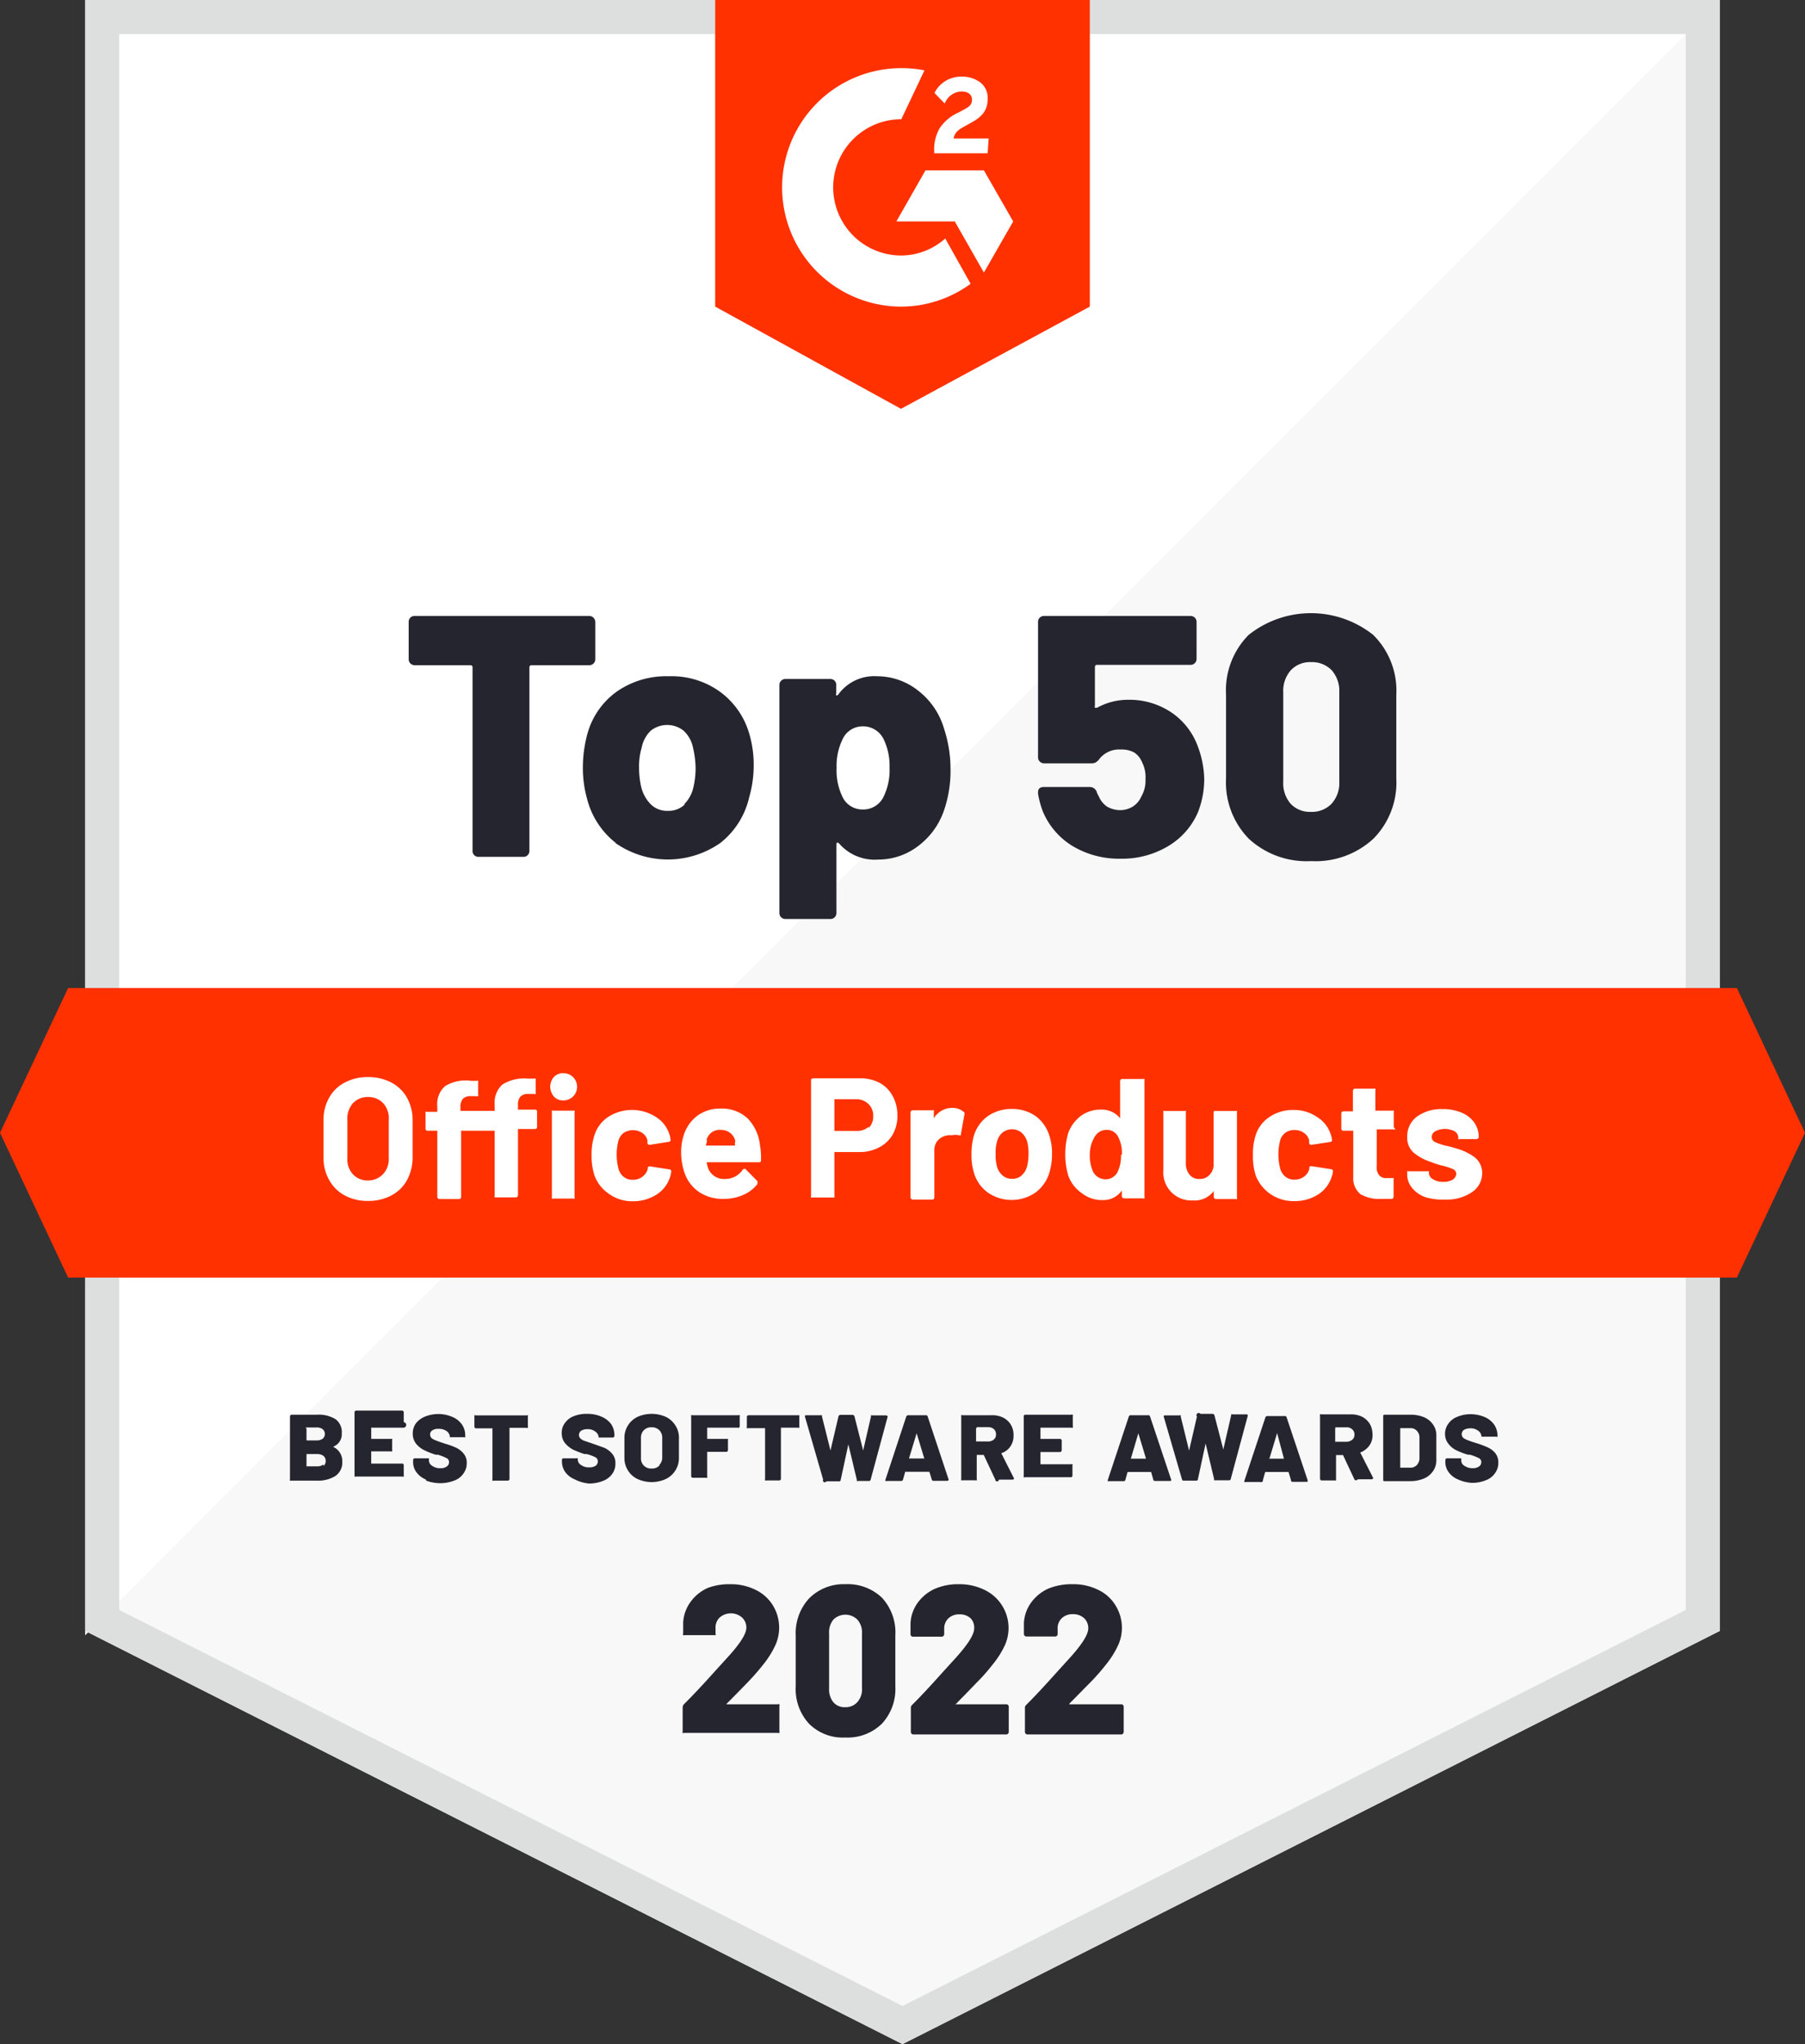 <svg id="g2-badge" xmlns="http://www.w3.org/2000/svg" width="106" height="120" viewBox="0 0 106 120"><rect x="0" y="0" width="106" height="120" fill="#333333" stroke="none"/><defs><style>.cls-1{fill:#f8f8f8;}.cls-2{fill:#fff;}.cls-3{fill:#dcdfdd;}.cls-4{fill:#ff3100;}.cls-5{fill:#252530;}</style></defs><polygon id="Main_shape" data-name="Main shape" class="cls-1" points="101 95.74 53 120 5 95.74 5 0 101 0 101 95.74"/><polygon id="Highlight" class="cls-2" points="5 0 5 96 101 0 5 0"/><g id="Stroke"><path class="cls-3" d="M99,2V94.51L53,117.76,7,94.51V2H99m2-2H5V95.74L53,120l48-24.26V0Z"/></g><g id="Logo"><polygon id="Fill" class="cls-4" points="64 18 52.91 24 42 18 42 0 64 0 64 18"/><g id="G2"><path class="cls-2" d="M58.06,8.13H56c.06-.33.26-.51.66-.72L57,7.22c.68-.36,1-.75,1-1.41a1.13,1.13,0,0,0-.47-1A1.77,1.77,0,0,0,56.5,4.5a1.75,1.75,0,0,0-1,.27,1.65,1.65,0,0,0-.62.69l.6.62a1.09,1.09,0,0,1,1-.71c.37,0,.6.19.6.47s-.11.41-.54.63l-.24.13a2.62,2.62,0,0,0-1.12.93,2.5,2.5,0,0,0-.32,1.33V9h3.14Z"/><polygon class="cls-2" points="57.78 10 54.35 10 52.64 13 56.07 13 57.78 16 59.5 13 57.78 10"/><path class="cls-2" d="M52.93,15a4,4,0,0,1,0-8h0l1.36-2.87A6.89,6.89,0,0,0,52.93,4a7,7,0,0,0,0,14A6.93,6.93,0,0,0,57,16.66L55.51,14A3.92,3.92,0,0,1,52.93,15Z"/></g></g><polygon id="Ribbon" class="cls-4" points="102 75 4 75 0 66.5 4 58 102 58 106 66.5 102 75"/><g id="Best"><path class="cls-5" d="M19.57,84.94s0,0,0,0a.91.91,0,0,1,.53.88.94.94,0,0,1-.41.83,1.9,1.9,0,0,1-1.07.27H17.11a.11.11,0,0,1-.08,0,.09.09,0,0,1,0-.07v-3.7a.1.1,0,0,1,.09-.1h1.5a1.87,1.87,0,0,1,1.08.26.93.93,0,0,1,.37.83.78.78,0,0,1-.46.77S19.57,84.93,19.57,84.94ZM18,83.88v.68s0,0,0,0h.58a.61.61,0,0,0,.37-.1.37.37,0,0,0,0-.56.55.55,0,0,0-.37-.1H18s0,0-.05,0,0,0,0,0Zm1,2.18a.4.4,0,0,0,0-.59.62.62,0,0,0-.37-.11H18s0,0,0,0h0v.72s0,0,0,0h.62a.54.54,0,0,0,.37-.11Z"/><path class="cls-5" d="M23.68,83.81a.11.11,0,0,1-.08,0H21.8s0,0,0,0h0v.66s0,0,0,0h1.15a.11.11,0,0,1,.08,0,.11.11,0,0,1,0,.07v.58a.11.11,0,0,1,0,.08.08.08,0,0,1-.08,0H21.8s0,0,0,0h0v.72s0,0,0,0H23.6a.09.09,0,0,1,.11.08v.61a.11.11,0,0,1,0,.07.11.11,0,0,1-.08,0H20.89a.09.09,0,0,1-.07,0s0,0,0-.07v-3.7a.1.1,0,0,1,.1-.1H23.6a.1.1,0,0,1,.11.09h0v.59A.08.08,0,0,1,23.68,83.81Z"/><path class="cls-5" d="M25,86.85a1.29,1.29,0,0,1-.55-.43,1,1,0,0,1-.19-.63v-.08s0-.09.09-.1h.76l.08,0a.09.09,0,0,1,0,.05v.07a.37.37,0,0,0,.19.32.76.76,0,0,0,.49.14.57.57,0,0,0,.38-.11.3.3,0,0,0,.12-.24.25.25,0,0,0-.14-.24,3.17,3.17,0,0,0-.51-.2l-.13,0a4.77,4.77,0,0,1-.66-.26,1.41,1.41,0,0,1-.49-.38.94.94,0,0,1-.2-.6,1,1,0,0,1,.19-.61,1.29,1.29,0,0,1,.53-.39,2.07,2.07,0,0,1,.77-.15,2,2,0,0,1,.81.16,1.29,1.29,0,0,1,.57.43,1.1,1.1,0,0,1,.21.65v.05a.09.09,0,0,1,0,.07.11.11,0,0,1-.08,0h-.82a.05.05,0,0,1,0,0v0a.45.45,0,0,0-.18-.35.78.78,0,0,0-.49-.14.57.57,0,0,0-.36.09.26.26,0,0,0-.13.25.3.3,0,0,0,.08.2.82.82,0,0,0,.26.14c.11.05.29.11.53.19a4.38,4.38,0,0,1,.64.23,1.27,1.27,0,0,1,.43.32.84.84,0,0,1,.21.6,1,1,0,0,1-.2.61,1.11,1.11,0,0,1-.54.41,2.32,2.32,0,0,1-1.64,0Z"/><path class="cls-5" d="M31,83.08a.09.09,0,0,1,0,.07v.6a.11.11,0,0,1,0,.07.11.11,0,0,1-.08,0h-1s0,0,0,0h0v3a.1.1,0,0,1-.09.1H29a.11.11,0,0,1-.08,0,.09.09,0,0,1,0-.07v-3s0,0,0,0h-.95a.1.1,0,0,1-.11-.09h0v-.6a.09.09,0,0,1,0-.07.11.11,0,0,1,.08,0h3A.11.11,0,0,1,31,83.08Z"/></g><g id="Software"><path class="cls-5" d="M33.74,86.84a1.29,1.29,0,0,1-.55-.43,1.09,1.09,0,0,1-.19-.63v-.07a.09.09,0,0,1,.09-.1h.76a.11.11,0,0,1,.08,0s0,0,0,0v.07a.37.37,0,0,0,.19.32.76.76,0,0,0,.49.14.64.64,0,0,0,.38-.1.35.35,0,0,0,.12-.25.27.27,0,0,0-.14-.24,2.5,2.5,0,0,0-.52-.19l-.13,0c-.22-.07-.44-.16-.65-.25a1.65,1.65,0,0,1-.48-.38.91.91,0,0,1-.2-.6.92.92,0,0,1,.19-.6,1.12,1.12,0,0,1,.53-.4A2,2,0,0,1,34.5,83a2,2,0,0,1,.81.16,1.35,1.35,0,0,1,.57.43,1.11,1.11,0,0,1,.2.65v.05a.1.1,0,0,1-.1.1h-.82a.05.05,0,0,1,0,0v0a.44.44,0,0,0-.19-.34.69.69,0,0,0-.48-.15.64.64,0,0,0-.36.09.31.31,0,0,0-.13.25.28.28,0,0,0,.08.2.68.68,0,0,0,.26.15l.53.18.64.23a1.37,1.37,0,0,1,.43.33.83.83,0,0,1,.2.59,1,1,0,0,1-.19.61,1.18,1.18,0,0,1-.55.41,2.2,2.2,0,0,1-.81.15A2.29,2.29,0,0,1,33.74,86.84Z"/><path class="cls-5" d="M37.43,86.82a1.32,1.32,0,0,1-.56-.51,1.36,1.36,0,0,1-.2-.76V84.44a1.36,1.36,0,0,1,.76-1.26,2.05,2.05,0,0,1,1.68,0,1.38,1.38,0,0,1,.56.51,1.32,1.32,0,0,1,.2.75v1.11a1.36,1.36,0,0,1-.76,1.27,2,2,0,0,1-1.68,0ZM38.72,86a.62.62,0,0,0,.17-.46V84.42a.62.62,0,0,0-.17-.46.6.6,0,0,0-.46-.17.58.58,0,0,0-.45.17.62.62,0,0,0-.17.46v1.16a.59.59,0,0,0,.62.63.6.6,0,0,0,.46-.17Z"/><path class="cls-5" d="M43.4,83.81a.11.11,0,0,1-.08,0H41.53s0,0,0,0h0v.66s0,0,0,0h1.15l.07,0a.11.11,0,0,1,0,.08v.58a.1.1,0,0,1-.1.1H41.53s0,0,0,0h0v1.45a.06.06,0,0,1,0,.07.09.09,0,0,1-.07,0h-.77a.09.09,0,0,1-.1-.09h0V83.15a.08.08,0,0,1,0-.07.11.11,0,0,1,.07,0h2.7a.11.11,0,0,1,.08,0,.08.08,0,0,1,0,.07v.59A.11.11,0,0,1,43.4,83.81Z"/><path class="cls-5" d="M46.94,83.08a.08.08,0,0,1,0,.07v.59a.08.08,0,0,1,0,.07.11.11,0,0,1-.08,0h-1s0,0,0,0h0v3a.1.1,0,0,1-.1.1H45a.11.11,0,0,1-.07,0,.09.09,0,0,1,0-.07v-3s0,0,0,0h-1a.11.11,0,0,1-.07,0,.08.08,0,0,1,0-.07v-.59a.1.1,0,0,1,.09-.1h3A.11.11,0,0,1,46.94,83.08Z"/><path class="cls-5" d="M48.34,86.86l-1.07-3.7v0c0-.06,0-.08.09-.08h.83l.08,0a.09.09,0,0,1,0,.07l.5,2s0,0,0,0a0,0,0,0,0,0,0l.47-2a.12.12,0,0,1,.12-.09h.7a.12.12,0,0,1,.12.09l.51,2,0,0s0,0,0,0l.46-2a.07.07,0,0,1,0-.06.13.13,0,0,1,.08,0h.8a.1.1,0,0,1,.1.07.06.06,0,0,1,0,0l-1,3.7a.1.1,0,0,1-.12.08H50.4a.08.08,0,0,1-.08,0,.09.09,0,0,1,0-.06l-.5-2.09s0,0,0,0,0,0,0,0l-.45,2.09a.09.09,0,0,1-.11.08h-.73A.1.1,0,0,1,48.34,86.86Z"/><path class="cls-5" d="M54.72,86.86l-.14-.46s0,0,0,0H53.21a.05.05,0,0,0-.05,0l-.13.46a.11.11,0,0,1-.12.08h-.82a.12.12,0,0,1-.09,0,.11.11,0,0,1,0-.08l1.22-3.7a.13.13,0,0,1,.13-.08h1a.11.11,0,0,1,.13.08l1.23,3.7a0,0,0,0,1,0,0s0,.07-.09.07h-.83A.11.11,0,0,1,54.72,86.86ZM53.4,85.62s0,0,0,0h.88l0,0v0l-.45-1.48s0,0,0,0,0,0,0,0l-.45,1.48Z"/><path class="cls-5" d="M58.45,86.86l-.68-1.45s0,0-.05,0h-.36s0,0,0,0h0v1.42a.09.09,0,0,1,0,.07.08.08,0,0,1-.07,0h-.76a.11.11,0,0,1-.08,0,.11.11,0,0,1,0-.07V83.15a.08.08,0,0,1,0-.07.11.11,0,0,1,.08,0h1.7a1.43,1.43,0,0,1,.68.14,1.12,1.12,0,0,1,.46.43,1.15,1.15,0,0,1,.15.63,1.07,1.07,0,0,1-.19.64,1,1,0,0,1-.53.39.05.05,0,0,0,0,0h0l.75,1.48v0s0,.07-.09.07h-.8A.1.1,0,0,1,58.45,86.86Zm-1.13-3v.76s0,0,0,0H58a.52.52,0,0,0,.36-.11.36.36,0,0,0,.13-.3.39.39,0,0,0-.13-.32.52.52,0,0,0-.36-.11h-.63s0,0,0,0Z"/><path class="cls-5" d="M63,83.81a.11.11,0,0,1-.08,0H61.1s0,0,0,0h0v.66s0,0,0,0h1.14a.1.1,0,0,1,.11.09h0v.58a.11.11,0,0,1-.1.1H61.1s0,0,0,0h0v.72s0,0,0,0h1.8a.08.08,0,0,1,.08,0,.11.11,0,0,1,0,.08v.59a.09.09,0,0,1-.09.09H60.19a.06.06,0,0,1-.07,0,.11.11,0,0,1,0-.07V83.15a.09.09,0,0,1,.09-.1h2.71a.11.11,0,0,1,.08,0,.08.08,0,0,1,0,.07v.59A.11.11,0,0,1,63,83.81Z"/></g><g id="Awards"><path class="cls-5" d="M67.73,86.87l-.13-.46s0,0,0,0H66.22a.05.05,0,0,0,0,0l-.13.46a.1.1,0,0,1-.12.08h-.83a.08.08,0,0,1-.08,0,.11.11,0,0,1,0-.08l1.23-3.71a.11.11,0,0,1,.12-.08h1a.11.11,0,0,1,.13.08l1.24,3.71v0c0,.05,0,.07-.1.07h-.82A.11.11,0,0,1,67.73,86.87Zm-1.31-1.24s0,0,0,0h.88a0,0,0,0,0,0,0v0l-.45-1.49s0,0,0,0,0,0,0,0l-.44,1.49Z"/><path class="cls-5" d="M69.42,86.87l-1.08-3.71v0c0-.05,0-.07.1-.07h.82a.08.08,0,0,1,.08,0,.16.16,0,0,1,0,.07l.49,2s0,0,0,0,0,0,0,0l.46-2A.11.11,0,0,1,70.5,83h.7a.12.12,0,0,1,.12.09l.52,2s0,0,0,0,0,0,0,0l.46-2s0,0,0-.06a.11.11,0,0,1,.08,0h.8a.08.08,0,0,1,.1.07.06.06,0,0,1,0,0l-1,3.71a.1.1,0,0,1-.12.09h-.78l-.08,0a.1.1,0,0,1,0-.07l-.5-2.09s0,0,0,0,0,0,0,0l-.45,2.09a.09.09,0,0,1-.11.09h-.73A.1.1,0,0,1,69.42,86.87Z"/><path class="cls-5" d="M75.81,86.87l-.14-.46s0,0,0,0H74.3a.05.05,0,0,0,0,0l-.13.46A.12.12,0,0,1,74,87h-.83a.16.16,0,0,1-.09,0,.11.11,0,0,1,0-.08l1.23-3.71a.12.12,0,0,1,.13-.08h1a.1.1,0,0,1,.12.08l1.24,3.71a0,0,0,0,1,0,0c0,.05,0,.07-.09.07h-.83A.11.11,0,0,1,75.81,86.87Zm-1.32-1.24a0,0,0,0,0,0,0h.91v0L75,84.13s0,0,0,0,0,0,0,0l-.45,1.49Z"/><path class="cls-5" d="M79.55,86.87l-.68-1.45a.05.05,0,0,0-.05,0h-.36a.05.05,0,0,0,0,0h0v1.42s0,.05,0,.07a.09.09,0,0,1-.07,0h-.77a.1.1,0,0,1-.1-.1v-3.7a.11.11,0,0,1,0-.08.06.06,0,0,1,.07,0h1.72a1.46,1.46,0,0,1,.68.14,1.19,1.19,0,0,1,.46.43,1.25,1.25,0,0,1,.15.63,1,1,0,0,1-.19.64,1.17,1.17,0,0,1-.53.4s0,0,0,0h0l.76,1.49v0s0,.08-.1.08h-.8A.13.13,0,0,1,79.55,86.87Zm-1.14-3v.77s0,0,0,0h.65a.57.57,0,0,0,.35-.12.36.36,0,0,0,.13-.3.37.37,0,0,0-.13-.31.46.46,0,0,0-.35-.12h-.64s0,0,0,0Z"/><path class="cls-5" d="M81.23,86.92s0,0,0-.07v-3.7a.08.08,0,0,1,.09-.1h1.48a2.07,2.07,0,0,1,.81.14,1.21,1.21,0,0,1,.54.43,1.06,1.06,0,0,1,.2.64v1.46a1.09,1.09,0,0,1-.2.65,1.21,1.21,0,0,1-.54.43,2.08,2.08,0,0,1-.81.15H81.3A.09.09,0,0,1,81.23,86.92Zm1-.76h.6a.51.51,0,0,0,.38-.16.61.61,0,0,0,.15-.43V84.42a.56.56,0,0,0-.15-.42.48.48,0,0,0-.39-.16h-.59s0,0,0,0h0v2.24s0,0,0,0Z"/><path class="cls-5" d="M85.62,86.85a1.29,1.29,0,0,1-.55-.43,1,1,0,0,1-.19-.63v-.08s0-.09.09-.1h.76l.08,0a.09.09,0,0,1,0,.05v.07a.37.37,0,0,0,.19.32.83.83,0,0,0,.49.14.58.58,0,0,0,.38-.11.3.3,0,0,0,.12-.24.25.25,0,0,0-.14-.24,3,3,0,0,0-.52-.2l-.12,0a4.73,4.73,0,0,1-.66-.25,1.29,1.29,0,0,1-.48-.38.93.93,0,0,1-.21-.6,1,1,0,0,1,.2-.6,1.12,1.12,0,0,1,.53-.4,2,2,0,0,1,.76-.15,2.1,2.1,0,0,1,.82.16,1.32,1.32,0,0,1,.56.43,1.13,1.13,0,0,1,.21.66v0a.09.09,0,0,1,0,.07.11.11,0,0,1-.08,0H87a.05.05,0,0,1,0,0v0a.43.43,0,0,0-.18-.34.72.72,0,0,0-.49-.15.74.74,0,0,0-.36.09.31.31,0,0,0-.13.25.32.32,0,0,0,.08.21.94.94,0,0,0,.26.14,5.18,5.18,0,0,0,.53.18,5.67,5.67,0,0,1,.64.24,1.28,1.28,0,0,1,.44.32.87.87,0,0,1,.2.6,1,1,0,0,1-.2.61,1.11,1.11,0,0,1-.54.41,2.08,2.08,0,0,1-.81.15A2.31,2.31,0,0,1,85.62,86.85Z"/></g><g id="_2022" data-name="2022"><path class="cls-5" d="M42.67,100.05a.05.05,0,0,0,0,0h3a.11.11,0,0,1,.1,0,.21.21,0,0,1,0,.11v1.47a.15.15,0,0,1,0,.1.16.16,0,0,1-.1,0H40.19a.16.16,0,0,1-.1,0,.15.15,0,0,1,0-.1v-1.39a.32.32,0,0,1,.07-.19c.47-.46,1.1-1.13,1.88-2l.71-.78c.72-.79,1.08-1.36,1.08-1.72a.79.79,0,0,0-.26-.6,1,1,0,0,0-1.3,0,.81.81,0,0,0-.25.63v.3a.15.15,0,0,1,0,.11.18.18,0,0,1-.1,0h-1.7a.18.18,0,0,1-.1,0,.15.15,0,0,1,0-.11v-.63a2.24,2.24,0,0,1,.44-1.22,2.51,2.51,0,0,1,1-.81A3.63,3.63,0,0,1,42.88,93a3.27,3.27,0,0,1,1.53.35,2.41,2.41,0,0,1,1,.93,2.5,2.5,0,0,1,.11,2.33,5.44,5.44,0,0,1-.71,1.12c-.22.28-.47.57-.74.86s-.66.68-1.14,1.17l-.24.24S42.66,100,42.67,100.05Z"/><path class="cls-5" d="M47.51,101.19A3,3,0,0,1,46.73,99V96a3,3,0,0,1,.78-2.16A2.85,2.85,0,0,1,49.64,93a2.91,2.91,0,0,1,2.15.79A3,3,0,0,1,52.58,96v3a3,3,0,0,1-.79,2.19,2.88,2.88,0,0,1-2.15.81A2.8,2.8,0,0,1,47.51,101.19Zm2.84-1.27a1.12,1.12,0,0,0,.27-.81V95.89a1.12,1.12,0,0,0-.27-.81,1,1,0,0,0-1.41,0,1.16,1.16,0,0,0-.25.81v3.23a1.19,1.19,0,0,0,.25.81.86.86,0,0,0,.7.29.91.91,0,0,0,.71-.3Z"/><path class="cls-5" d="M56.1,100.05a.05.05,0,0,0,0,0h3a.14.14,0,0,1,.14.15v1.47a.15.15,0,0,1-.14.15H53.63a.15.15,0,0,1-.14-.15v-1.39a.23.23,0,0,1,.07-.19c.47-.46,1.09-1.13,1.87-2l.71-.78c.71-.79,1.07-1.36,1.07-1.72A.79.79,0,0,0,57,95a.93.93,0,0,0-.65-.23.91.91,0,0,0-.65.23.81.81,0,0,0-.25.63v.3a.15.15,0,0,1-.14.15h-1.7a.14.14,0,0,1-.14-.15h0v-.63a2.22,2.22,0,0,1,.43-1.22,2.53,2.53,0,0,1,1-.81A3.46,3.46,0,0,1,56.31,93a3.34,3.34,0,0,1,1.52.34A2.48,2.48,0,0,1,59,96.61a5.37,5.37,0,0,1-.71,1.11,11,11,0,0,1-.74.86c-.29.29-.66.69-1.15,1.18l-.23.24A0,0,0,0,0,56.1,100.05Z"/><path class="cls-5" d="M62.8,100.05a.05.05,0,0,0,.05,0h3a.14.14,0,0,1,.14.15v1.47a.15.15,0,0,1-.14.15H60.33a.15.15,0,0,1-.14-.15v-1.39a.23.23,0,0,1,.07-.19c.47-.46,1.09-1.13,1.87-2l.71-.78c.71-.79,1.07-1.36,1.07-1.72a.79.79,0,0,0-.25-.6.94.94,0,0,0-.66-.23.9.9,0,0,0-.64.23.81.81,0,0,0-.25.63v.3a.14.14,0,0,1-.14.15h-1.7a.15.15,0,0,1-.14-.15h0v-.63a2.22,2.22,0,0,1,.43-1.22,2.53,2.53,0,0,1,1-.81A3.62,3.62,0,0,1,63,93a3.27,3.27,0,0,1,1.53.35,2.36,2.36,0,0,1,1,.93,2.47,2.47,0,0,1,.12,2.33,5.44,5.44,0,0,1-.71,1.12c-.22.28-.47.57-.74.86l-1.15,1.17-.24.24A.07.07,0,0,0,62.8,100.05Z"/></g><g id="Top_50" data-name="Top 50"><path class="cls-5" d="M34.85,36.26a.38.38,0,0,1,.11.26v2.17a.35.35,0,0,1-.33.36h-3.4a.12.12,0,0,0-.14.11V49.94a.35.35,0,0,1-.1.26.33.33,0,0,1-.26.1H28.11a.34.34,0,0,1-.36-.36V39.19a.12.12,0,0,0-.11-.14H24.36a.35.35,0,0,1-.36-.33v-2.2a.34.34,0,0,1,.36-.36H34.59A.34.34,0,0,1,34.85,36.26Z"/><path class="cls-5" d="M36.17,49.49a4.78,4.78,0,0,1-1.7-2.62,6.6,6.6,0,0,1-.24-1.82,7.51,7.51,0,0,1,.26-1.95,4.51,4.51,0,0,1,1.73-2.5,5.07,5.07,0,0,1,3.05-.9,4.85,4.85,0,0,1,3,.9A4.64,4.64,0,0,1,44,43.07,6.37,6.37,0,0,1,44.26,45,6.68,6.68,0,0,1,44,46.79a4.76,4.76,0,0,1-1.69,2.69,5.38,5.38,0,0,1-6.18,0Zm4-2.27a2,2,0,0,0,.55-1,5,5,0,0,0,.13-1.15,5.77,5.77,0,0,0-.15-1.17,1.86,1.86,0,0,0-.55-1,1.55,1.55,0,0,0-1.94,0,1.9,1.9,0,0,0-.53,1,3.84,3.84,0,0,0-.15,1.17,5,5,0,0,0,.13,1.15,2.18,2.18,0,0,0,.56,1,1.35,1.35,0,0,0,1,.38,1.37,1.37,0,0,0,1-.38Z"/><path class="cls-5" d="M55.82,45.13a7.15,7.15,0,0,1-.42,2.55,4.39,4.39,0,0,1-1.5,2,3.84,3.84,0,0,1-2.33.78,2.76,2.76,0,0,1-2.29-.94s-.08-.07-.11-.06-.05.06-.05.13v4a.35.35,0,0,1-.33.36H46.13a.35.35,0,0,1-.36-.33V40.22a.35.35,0,0,1,.33-.36h2.65a.34.34,0,0,1,.36.33v.52a.14.14,0,0,0,0,.12s.07,0,.12-.06a2.6,2.6,0,0,1,2.29-1.07,3.87,3.87,0,0,1,2.42.86,4.35,4.35,0,0,1,1.51,2.25A7.56,7.56,0,0,1,55.82,45.13Zm-3.58-.06a3.6,3.6,0,0,0-.35-1.68,1.34,1.34,0,0,0-1.23-.75,1.29,1.29,0,0,0-1.18.76,3.55,3.55,0,0,0-.35,1.66,3.58,3.58,0,0,0,.37,1.77,1.29,1.29,0,0,0,1.16.69,1.32,1.32,0,0,0,1.21-.71A3.57,3.57,0,0,0,52.24,45.07Z"/><path class="cls-5" d="M70.72,45.72a5.38,5.38,0,0,1-.36,1.94,4.26,4.26,0,0,1-1.74,2,5.25,5.25,0,0,1-2.81.75,5.31,5.31,0,0,1-2.8-.73,4.33,4.33,0,0,1-1.75-2,5.18,5.18,0,0,1-.3-1.09v-.08c0-.21.12-.31.34-.31H64a.43.43,0,0,1,.4.27.88.88,0,0,0,.12.26,1.36,1.36,0,0,0,.49.62,1.55,1.55,0,0,0,.78.21,1.43,1.43,0,0,0,.75-.22,1.34,1.34,0,0,0,.49-.59,1.84,1.84,0,0,0,.24-1,1.93,1.93,0,0,0-.2-1,1.22,1.22,0,0,0-.47-.58A1.57,1.57,0,0,0,65.8,44a1.47,1.47,0,0,0-1.25.57.81.81,0,0,1-.19.18.46.46,0,0,1-.23.06H61.32a.35.35,0,0,1-.36-.33,0,0,0,0,1,0,0V36.52a.33.33,0,0,1,.1-.26.35.35,0,0,1,.26-.1h8.59a.35.35,0,0,1,.36.33v2.18a.35.35,0,0,1-.33.36h-5.5a.12.12,0,0,0-.14.11v2.3a.12.12,0,0,0,0,.11s.07,0,.12,0a3.78,3.78,0,0,1,1.83-.47,4.42,4.42,0,0,1,2.52.73,4.09,4.09,0,0,1,1.57,2A5.82,5.82,0,0,1,70.72,45.72Z"/><path class="cls-5" d="M73.34,49.24A4.72,4.72,0,0,1,72,45.7V40.77a4.61,4.61,0,0,1,1.33-3.5,5.88,5.88,0,0,1,7.31,0A4.59,4.59,0,0,1,82,40.77V45.7a4.69,4.69,0,0,1-1.35,3.54A5,5,0,0,1,77,50.55,5,5,0,0,1,73.34,49.24Zm4.86-2.06a1.8,1.8,0,0,0,.45-1.3V40.65a1.83,1.83,0,0,0-.45-1.31A1.61,1.61,0,0,0,77,38.87a1.55,1.55,0,0,0-1.19.47,1.83,1.83,0,0,0-.45,1.31v5.23a1.84,1.84,0,0,0,.43,1.3,1.55,1.55,0,0,0,1.2.48A1.59,1.59,0,0,0,78.2,47.18Z"/></g><g id="Office_Products" data-name="Office Products"><path class="cls-2" d="M20.25,70.18a2.24,2.24,0,0,1-.92-.91A2.61,2.61,0,0,1,19,67.93V65.77a2.58,2.58,0,0,1,.33-1.33,2.19,2.19,0,0,1,.92-.89,2.78,2.78,0,0,1,1.36-.32,2.85,2.85,0,0,1,1.37.32,2.25,2.25,0,0,1,.92.89,2.68,2.68,0,0,1,.33,1.33v2.16a2.78,2.78,0,0,1-.33,1.35,2.22,2.22,0,0,1-.92.9,2.85,2.85,0,0,1-1.37.32A2.78,2.78,0,0,1,20.25,70.18Zm2.25-1.26a1.28,1.28,0,0,0,.33-.94V65.76a1.32,1.32,0,0,0-.33-1,1.19,1.19,0,0,0-.89-.36,1.17,1.17,0,0,0-.88.36,1.36,1.36,0,0,0-.33,1V68a1.28,1.28,0,0,0,.33.94,1.17,1.17,0,0,0,.88.36A1.21,1.21,0,0,0,22.5,68.92Z"/><path class="cls-2" d="M30.42,65.14s0,0,0,0h1a.11.11,0,0,1,.12.12v.9a.12.12,0,0,1-.12.12h-1s0,0,0,0h0v3.88a.13.13,0,0,1-.12.13H29.14a.18.18,0,0,1-.09,0,.12.12,0,0,1,0-.09V66.38a.05.05,0,0,0,0,0H27.13a.07.07,0,0,0-.05,0h0v3.89a.12.12,0,0,1-.12.12H25.8a.14.14,0,0,1-.12-.12V66.38s0,0,0,0h-.57a.11.11,0,0,1-.12-.12v-.9a.16.16,0,0,1,0-.09.14.14,0,0,1,.09,0h.55s.05,0,.05,0h0v-.32a1.4,1.4,0,0,1,.46-1.19,2.3,2.3,0,0,1,1.52-.31H28a.12.12,0,0,1,.08,0,.09.09,0,0,1,0,.08v.73a.11.11,0,0,1,0,.09.11.11,0,0,1-.08,0h-.38a.58.58,0,0,0-.45.17.77.77,0,0,0-.13.49v.2a0,0,0,0,0,0,0H29a0,0,0,0,0,.05,0v-.35a1.43,1.43,0,0,1,.45-1.19A2.38,2.38,0,0,1,31,63.32h.38a.09.09,0,0,1,.08,0,.11.11,0,0,1,0,.08v.73a.14.14,0,0,1,0,.09.11.11,0,0,1-.08,0H31a.58.58,0,0,0-.46.18.74.74,0,0,0-.12.48Zm2.11-.77a.87.87,0,0,1,0-1.15.74.74,0,0,1,.56-.22.8.8,0,0,1,0,1.6h0a.74.74,0,0,1-.56-.22Zm-.12,6a.15.15,0,0,1,0-.09v-5a.12.12,0,0,1,0-.08.09.09,0,0,1,.08,0h1.16a.1.1,0,0,1,.09,0,.08.08,0,0,1,0,.08v5a.08.08,0,0,1,0,.08.1.1,0,0,1-.09,0H32.49a.09.09,0,0,1-.08,0Z"/><path class="cls-2" d="M35.74,70.07A2.22,2.22,0,0,1,34.91,69a3.69,3.69,0,0,1-.17-1.19,3.53,3.53,0,0,1,.17-1.17,2,2,0,0,1,.82-1.08,2.59,2.59,0,0,1,2.77,0,1.85,1.85,0,0,1,.8,1,1.17,1.17,0,0,1,.08.36v0a.1.1,0,0,1-.1.11h0l-1.14.18h0a.13.13,0,0,1-.12-.1l0-.17a.73.73,0,0,0-.3-.43,1,1,0,0,0-1.1,0,.89.89,0,0,0-.3.44,3.33,3.33,0,0,0,0,1.66.92.92,0,0,0,.31.48.83.83,0,0,0,.54.17.89.89,0,0,0,.54-.17.86.86,0,0,0,.33-.46s0,0,0-.06,0,0,0,0,0-.11.13-.1l1.15.18a.11.11,0,0,1,.1.11,1.55,1.55,0,0,1-.06.31,1.91,1.91,0,0,1-.81,1.06,2.54,2.54,0,0,1-1.39.39A2.33,2.33,0,0,1,35.74,70.07Z"/><path class="cls-2" d="M44.69,68.11a.1.1,0,0,1-.1.12H41.5s0,0,0,0a1.91,1.91,0,0,0,.11.41,1,1,0,0,0,1,.57,1.24,1.24,0,0,0,1-.53.1.1,0,0,1,.09-.06.13.13,0,0,1,.07,0l.71.72a.11.11,0,0,1,0,.09.2.2,0,0,1,0,.08,2.12,2.12,0,0,1-.84.64,2.79,2.79,0,0,1-1.13.23,2.49,2.49,0,0,1-1.45-.4,2.22,2.22,0,0,1-.85-1.1A3.69,3.69,0,0,1,40,67.65a3.19,3.19,0,0,1,.15-1,2.28,2.28,0,0,1,.8-1.15,2.23,2.23,0,0,1,1.36-.42,2.2,2.2,0,0,1,1.6.58,2.66,2.66,0,0,1,.72,1.57A4.15,4.15,0,0,1,44.69,68.11Zm-3.17-1.18c0,.11-.05.21-.07.32a0,0,0,0,0,0,0h1.73s.05,0,0,0,0-.29,0-.28a.89.89,0,0,0-.31-.47.92.92,0,0,0-.55-.17.79.79,0,0,0-.83.6Z"/><path class="cls-2" d="M51.66,63.57a1.88,1.88,0,0,1,.76.77,2.3,2.3,0,0,1,.28,1.15,2.19,2.19,0,0,1-.28,1.12,1.93,1.93,0,0,1-.8.75,2.41,2.41,0,0,1-1.18.27H49s0,0,0,0h0v2.58a.14.14,0,0,1,0,.09.16.16,0,0,1-.09,0H47.71a.11.11,0,0,1-.08,0,.11.11,0,0,1,0-.09V63.42a.12.12,0,0,1,.12-.12h2.8A2.43,2.43,0,0,1,51.66,63.57ZM51,66.23a.94.94,0,0,0,.28-.71.93.93,0,0,0-.28-.71,1,1,0,0,0-.73-.28H49s0,0,0,0h0v1.86s0,0,0,0,0,0,0,0H50.3a1,1,0,0,0,.73-.26Z"/><path class="cls-2" d="M56.58,65.26a.13.13,0,0,1,.06.15l-.21,1.16c0,.08,0,.1-.14.07a.83.83,0,0,0-.35,0l-.21,0a1,1,0,0,0-.61.26.85.85,0,0,0-.25.64v2.76a.12.12,0,0,1-.12.12H53.59a.14.14,0,0,1-.12-.12v-5a.13.13,0,0,1,.12-.12h1.16a.1.1,0,0,1,.09,0,.11.11,0,0,1,0,.08v.39a.08.08,0,0,0,0,0h0a1.25,1.25,0,0,1,1.1-.61A1,1,0,0,1,56.58,65.26Z"/><path class="cls-2" d="M58,70a2.18,2.18,0,0,1-.82-1.21,3.55,3.55,0,0,1-.13-1,3.94,3.94,0,0,1,.13-1.08A2.19,2.19,0,0,1,58,65.53a2.43,2.43,0,0,1,1.43-.43,2.39,2.39,0,0,1,1.39.42,2.25,2.25,0,0,1,.81,1.17,3.2,3.2,0,0,1,.15,1.06,3.59,3.59,0,0,1-.13,1A2.25,2.25,0,0,1,60.82,70,2.46,2.46,0,0,1,58,70Zm2-1a1.1,1.1,0,0,0,.32-.55,2.81,2.81,0,0,0,.08-.71,2.53,2.53,0,0,0-.08-.72,1.09,1.09,0,0,0-.33-.53.9.9,0,0,0-1.12,0,1,1,0,0,0-.32.53,2.21,2.21,0,0,0-.08.72,2.41,2.41,0,0,0,.07.71,1.08,1.08,0,0,0,.33.55.8.8,0,0,0,.57.2A.79.79,0,0,0,60,69Z"/><path class="cls-2" d="M65.88,63.34a.11.11,0,0,1,.08,0h1.16a.12.12,0,0,1,.09,0,.16.16,0,0,1,0,.09v6.84a.11.11,0,0,1,0,.08.1.1,0,0,1-.09,0H66a.14.14,0,0,1-.12-.12v-.34s0,0,0,0,0,0,0,0a1.32,1.32,0,0,1-1.14.56,1.89,1.89,0,0,1-1.2-.4A2.11,2.11,0,0,1,62.73,69a4.54,4.54,0,0,1,0-2.48,2.22,2.22,0,0,1,.73-1,1.93,1.93,0,0,1,1.2-.38,1.36,1.36,0,0,1,1.12.51s0,0,0,0,0,0,0,0V63.44A.14.14,0,0,1,65.88,63.34Zm0,4.45a2,2,0,0,0-.22-1.06.72.72,0,0,0-.66-.4.79.79,0,0,0-.71.4A2,2,0,0,0,64,67.8a2.24,2.24,0,0,0,.2,1,.82.82,0,0,0,.74.43.78.78,0,0,0,.69-.43,2.16,2.16,0,0,0,.2-1Z"/><path class="cls-2" d="M71.31,65.22a.11.11,0,0,1,.08,0h1.17a.11.11,0,0,1,.08,0,.16.16,0,0,1,0,.09v5a.11.11,0,0,1,0,.08.09.09,0,0,1-.08,0H71.4a.14.14,0,0,1-.12-.12v-.35s0,0,0,0a0,0,0,0,0,0,0,1.4,1.4,0,0,1-1.23.55,1.64,1.64,0,0,1-1.73-1.77V65.31a.18.18,0,0,1,0-.09.11.11,0,0,1,.08,0h1.15a.12.12,0,0,1,.09,0,.16.16,0,0,1,0,.09v3a1,1,0,0,0,.22.65.69.69,0,0,0,.59.25A.75.75,0,0,0,71,69a.88.88,0,0,0,.27-.54V65.31A.16.16,0,0,1,71.31,65.22Z"/><path class="cls-2" d="M74.57,70.07A2.33,2.33,0,0,1,73.74,69a3.68,3.68,0,0,1-.16-1.19,3.52,3.52,0,0,1,.16-1.17,2,2,0,0,1,.83-1.08,2.42,2.42,0,0,1,1.38-.4,2.38,2.38,0,0,1,1.39.41,1.85,1.85,0,0,1,.8,1,1.17,1.17,0,0,1,.08.36v0a.1.1,0,0,1-.1.11h0L77,67.21h0a.13.13,0,0,1-.12-.1l0-.17a.73.73,0,0,0-.3-.43.89.89,0,0,0-.57-.17.85.85,0,0,0-.53.16.83.83,0,0,0-.3.44,3.33,3.33,0,0,0,0,1.66.92.92,0,0,0,.31.48.83.83,0,0,0,.54.17.89.89,0,0,0,.54-.17.8.8,0,0,0,.32-.46.14.14,0,0,0,0-.06v0c0-.08.06-.11.14-.1l1.15.18a.11.11,0,0,1,.1.11,1.08,1.08,0,0,1-.07.31,1.9,1.9,0,0,1-.8,1.06,2.54,2.54,0,0,1-1.39.39A2.38,2.38,0,0,1,74.57,70.07Z"/><path class="cls-2" d="M81.93,66.3a.11.11,0,0,1-.08,0h-1s0,0,0,0v2.15A.72.72,0,0,0,81,69a.53.53,0,0,0,.43.16h.33a.11.11,0,0,1,.08,0,.12.12,0,0,1,0,.09v1a.12.12,0,0,1-.12.13h0l-.6,0a2.15,2.15,0,0,1-1.23-.28,1.2,1.2,0,0,1-.42-1V66.38s0,0,0,0h-.58a.11.11,0,0,1-.12-.12v-.9a.12.12,0,0,1,.12-.12h.56s0,0,0,0h0v-1.2a.13.13,0,0,1,.12-.13h1.12a.12.12,0,0,1,.08,0,.13.13,0,0,1,0,.09v1.2a0,0,0,0,0,0,0h1a.11.11,0,0,1,.08,0,.18.18,0,0,1,0,.09v.9A.12.12,0,0,1,81.93,66.3Z"/><path class="cls-2" d="M83.68,70.27a1.77,1.77,0,0,1-.76-.54,1.22,1.22,0,0,1-.28-.78v-.1a.12.12,0,0,1,0-.09.11.11,0,0,1,.08,0h1.1a.14.14,0,0,1,.09,0,.16.16,0,0,1,0,.09h0a.45.45,0,0,0,.25.38,1.05,1.05,0,0,0,.6.15,1,1,0,0,0,.55-.13.43.43,0,0,0,.21-.34.3.3,0,0,0-.18-.27,3.16,3.16,0,0,0-.59-.2,4.75,4.75,0,0,1-.73-.23,3.09,3.09,0,0,1-1-.54,1.17,1.17,0,0,1-.38-.93,1.43,1.43,0,0,1,.57-1.19,2.44,2.44,0,0,1,1.51-.44,2.72,2.72,0,0,1,1.12.21,1.75,1.75,0,0,1,.74.58,1.5,1.5,0,0,1,.26.85.14.14,0,0,1-.12.12H85.72a.09.09,0,0,1-.08,0,.12.12,0,0,1,0-.08.45.45,0,0,0-.22-.38,1.25,1.25,0,0,0-1.13,0,.38.38,0,0,0-.21.34.32.32,0,0,0,.21.3,3.18,3.18,0,0,0,.68.22l.25.06.3.09a3.27,3.27,0,0,1,1.11.54,1.19,1.19,0,0,1,.41,1A1.34,1.34,0,0,1,86.42,70a2.63,2.63,0,0,1-1.57.42A3.38,3.38,0,0,1,83.68,70.27Z"/></g></svg>